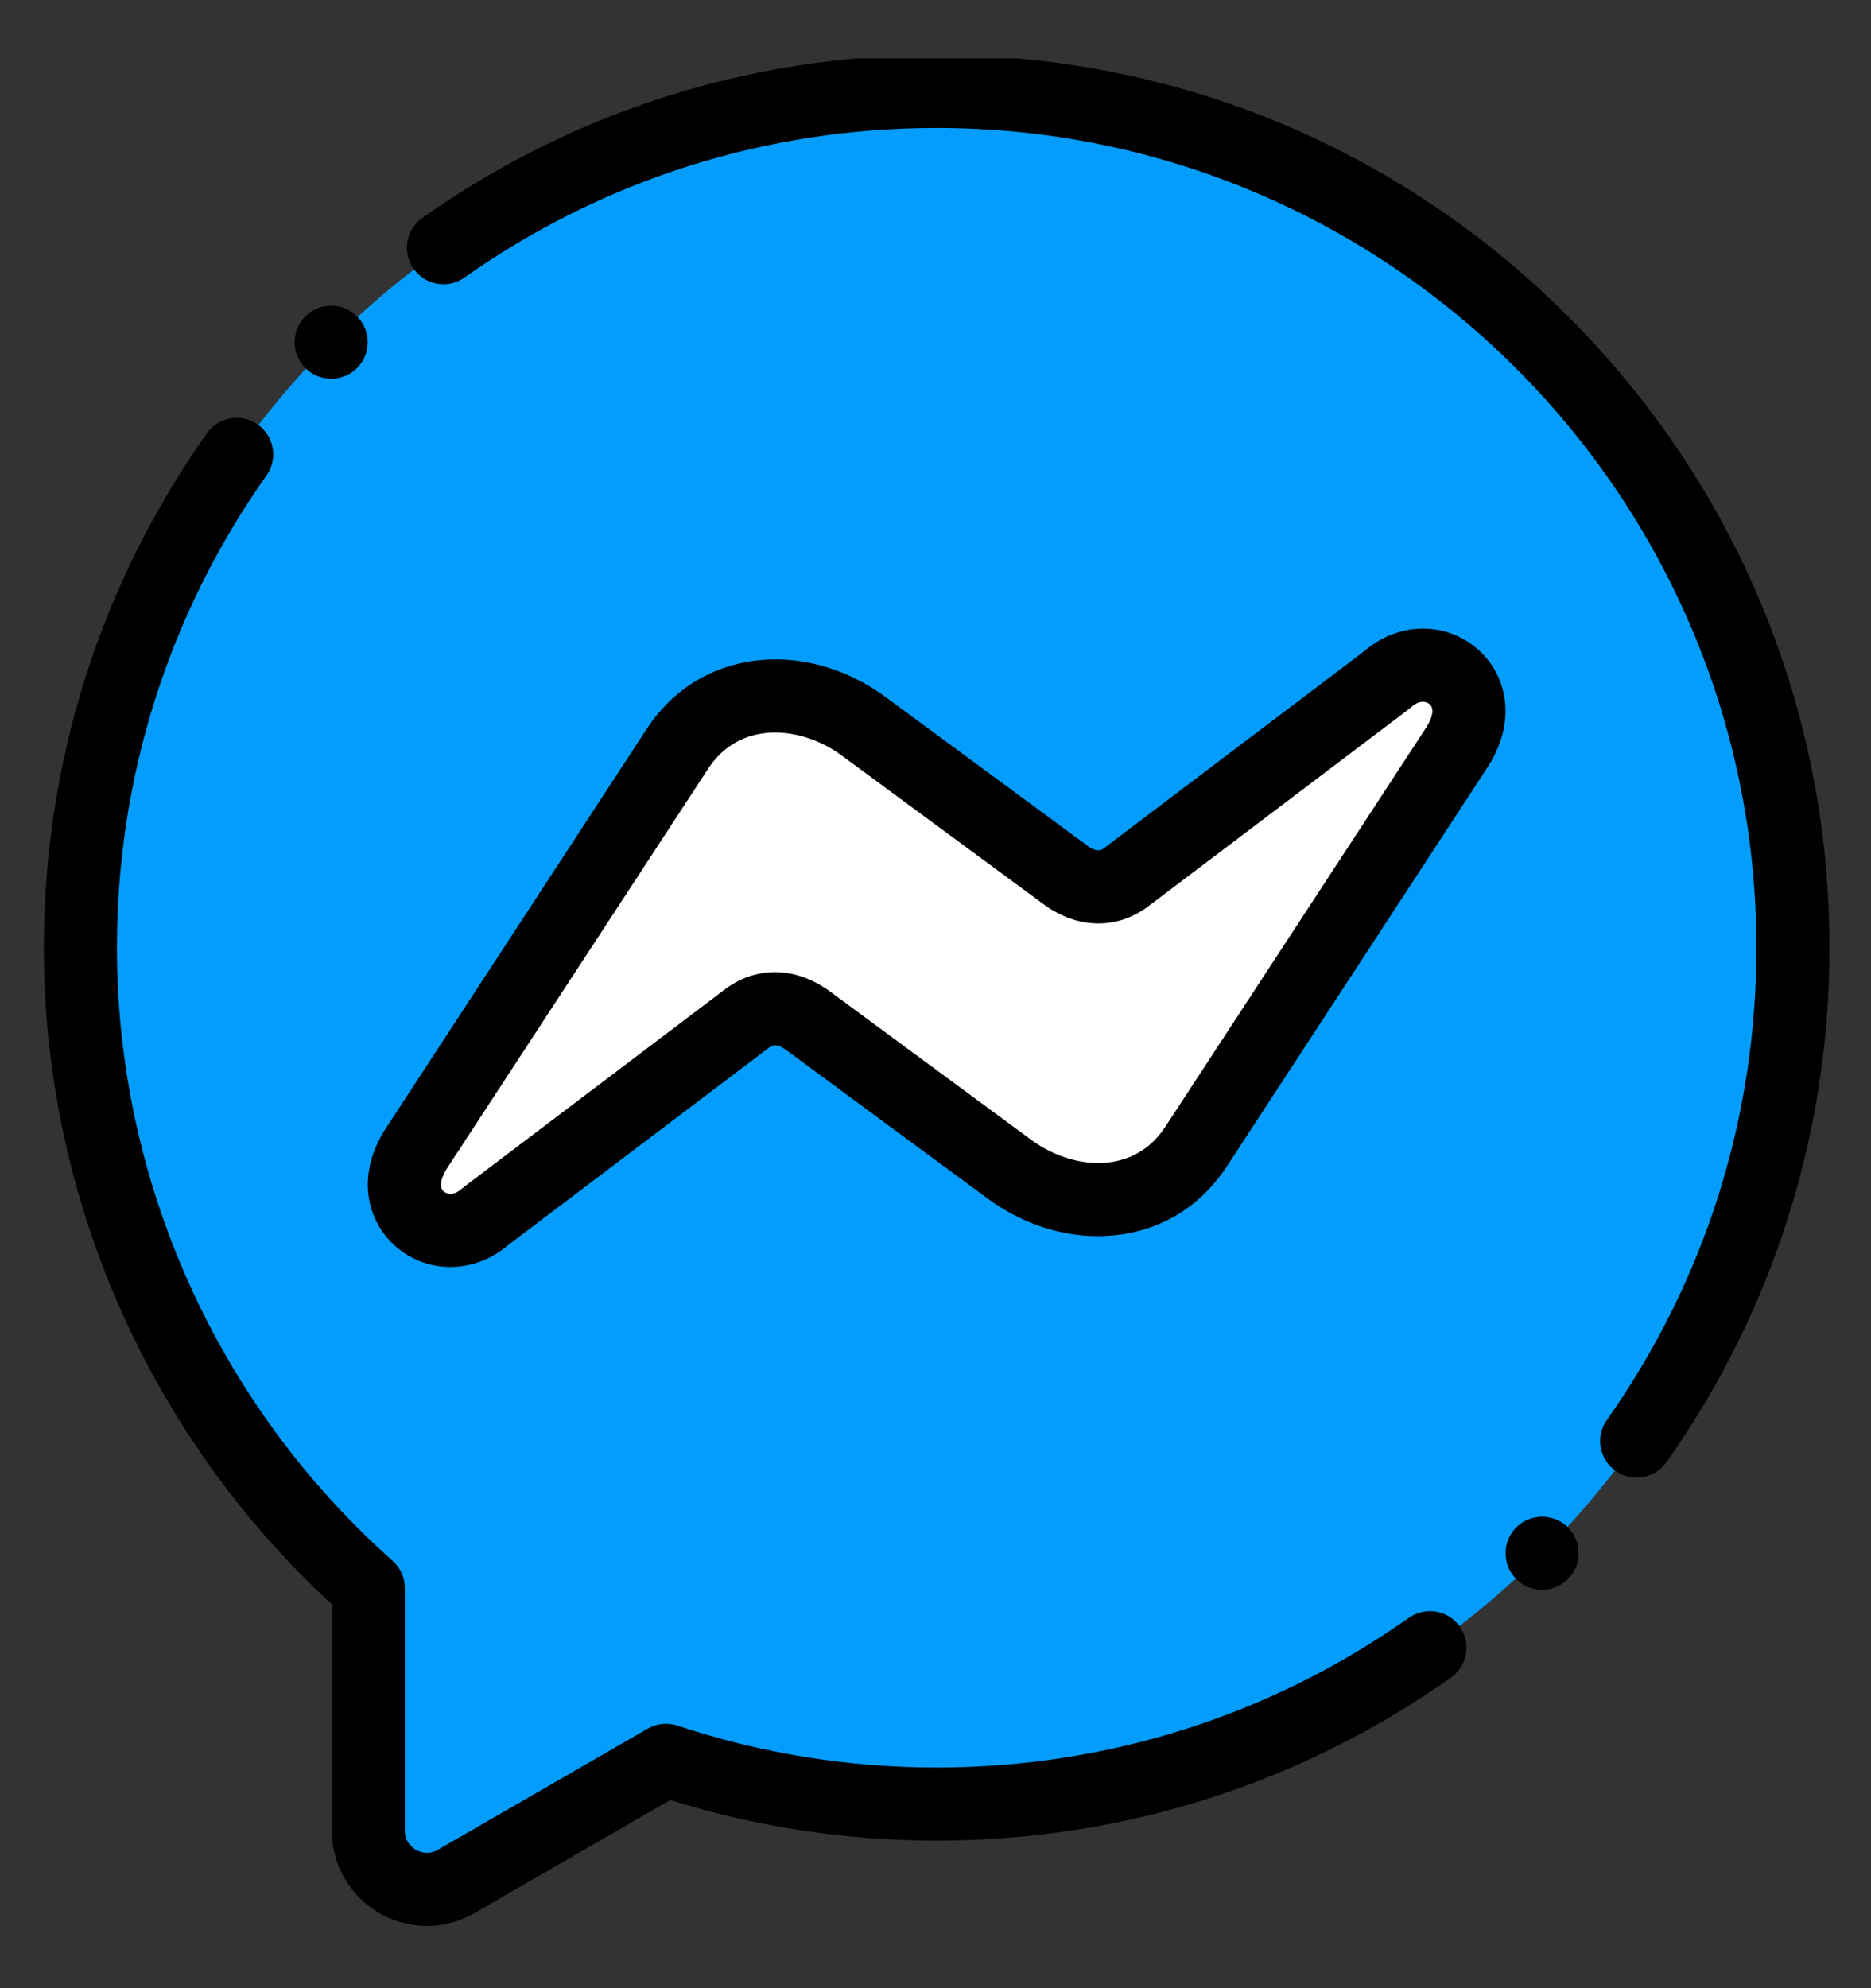 <svg width="16" height="17" viewBox="0 0 16 17" fill="none" xmlns="http://www.w3.org/2000/svg">
<rect x="0" y="0" width="16" height="17" fill="#333333" stroke="none"/>
<g clip-path="url(#clip0_2130_6288)">
<path fill-rule="evenodd" clip-rule="evenodd" d="M5.791 6.405C6.162 5.838 6.878 5.835 7.387 6.21L9.126 7.492C9.306 7.614 9.489 7.611 9.642 7.492L11.866 5.808C12.239 5.476 12.809 5.88 12.444 6.411L10.229 9.802C9.858 10.369 9.141 10.372 8.632 9.997L6.893 8.715C6.714 8.593 6.531 8.596 6.378 8.715L4.154 10.399C3.781 10.731 3.211 10.327 3.576 9.796L5.791 6.405ZM5.695 15.052C6.423 15.294 7.201 15.426 8.01 15.426C12.054 15.426 15.332 12.148 15.332 8.104C15.332 4.06 12.054 0.781 8.01 0.781C3.966 0.781 0.688 4.06 0.688 8.104C0.688 10.282 1.639 12.238 3.149 13.579V15.647C3.144 16.03 3.561 16.284 3.901 16.088L5.695 15.052Z" fill="#039DFD"/>
<path fill-rule="evenodd" clip-rule="evenodd" d="M7.387 6.21C6.878 5.836 6.161 5.838 5.79 6.405L3.575 9.796C3.21 10.327 3.781 10.731 4.153 10.399L6.378 8.715C6.531 8.596 6.713 8.593 6.893 8.715L8.632 9.997C9.141 10.372 9.858 10.369 10.229 9.802L12.444 6.411C12.809 5.881 12.239 5.476 11.866 5.808L9.641 7.492C9.488 7.611 9.306 7.614 9.126 7.492L7.387 6.21Z" fill="white"/>
<path d="M12.048 13.833C10.862 14.67 9.466 15.113 8.01 15.113C7.252 15.113 6.506 14.992 5.794 14.755C5.709 14.727 5.616 14.736 5.539 14.781L3.745 15.816C3.662 15.864 3.591 15.836 3.556 15.816C3.527 15.799 3.46 15.749 3.462 15.651C3.462 15.649 3.462 15.648 3.462 15.646V13.578C3.462 13.489 3.423 13.404 3.357 13.345C1.859 12.014 1 10.104 1 8.103C1 6.647 1.442 5.25 2.279 4.065C2.379 3.924 2.345 3.729 2.204 3.63C2.063 3.53 1.868 3.564 1.769 3.705C0.857 4.996 0.375 6.517 0.375 8.103C0.375 10.235 1.27 12.273 2.837 13.717V15.644C2.833 15.935 2.988 16.207 3.239 16.355C3.368 16.43 3.509 16.468 3.651 16.468C3.79 16.468 3.93 16.431 4.057 16.358L5.731 15.391C6.467 15.621 7.232 15.738 8.01 15.738C9.596 15.738 11.117 15.256 12.408 14.344C12.549 14.244 12.583 14.049 12.483 13.908C12.384 13.767 12.189 13.734 12.048 13.833Z" fill="black"/>
<path d="M13.409 2.705C11.967 1.263 10.05 0.469 8.01 0.469C6.424 0.469 4.903 0.951 3.612 1.863C3.471 1.962 3.437 2.157 3.537 2.298C3.636 2.439 3.831 2.473 3.972 2.373C5.158 1.536 6.554 1.094 8.01 1.094C11.875 1.094 15.02 4.238 15.02 8.104C15.02 9.56 14.578 10.956 13.741 12.142C13.641 12.283 13.675 12.477 13.816 12.577C13.87 12.616 13.933 12.634 13.996 12.634C14.094 12.634 14.19 12.588 14.251 12.502C15.163 11.21 15.645 9.689 15.645 8.104C15.645 6.064 14.851 4.147 13.409 2.705Z" fill="black"/>
<path d="M12.639 5.553C12.364 5.31 11.958 5.317 11.669 5.566L9.453 7.243C9.452 7.244 9.451 7.245 9.45 7.246C9.422 7.268 9.39 7.293 9.307 7.237L7.573 5.96C7.217 5.697 6.785 5.588 6.386 5.66C6.029 5.725 5.733 5.923 5.529 6.235L3.316 9.623C3.029 10.043 3.141 10.444 3.381 10.655C3.515 10.774 3.682 10.833 3.85 10.833C4.026 10.833 4.204 10.769 4.351 10.642L6.567 8.965C6.568 8.964 6.569 8.963 6.571 8.962C6.598 8.94 6.63 8.916 6.713 8.971L8.447 10.249C8.803 10.511 9.236 10.62 9.634 10.548C9.991 10.484 10.287 10.285 10.491 9.974L12.704 6.586C12.991 6.165 12.879 5.764 12.639 5.553ZM12.187 6.235C12.185 6.237 12.184 6.239 12.183 6.241L9.967 9.632C9.859 9.798 9.709 9.899 9.523 9.933C9.296 9.974 9.033 9.904 8.818 9.746L7.079 8.464C7.076 8.462 7.073 8.46 7.07 8.458C6.78 8.26 6.451 8.264 6.188 8.468L3.965 10.151C3.959 10.156 3.952 10.161 3.946 10.166C3.882 10.224 3.824 10.213 3.794 10.187C3.745 10.143 3.782 10.048 3.833 9.974C3.835 9.972 3.836 9.97 3.837 9.968L6.053 6.577C6.161 6.41 6.311 6.309 6.497 6.275C6.724 6.234 6.988 6.304 7.202 6.463L8.941 7.744C8.944 7.746 8.947 7.749 8.951 7.751C9.24 7.948 9.57 7.944 9.832 7.74L12.055 6.058C12.061 6.053 12.068 6.048 12.074 6.042C12.138 5.985 12.196 5.995 12.226 6.022C12.275 6.065 12.238 6.16 12.187 6.235Z" fill="black"/>
<path d="M2.832 3.238C2.912 3.238 2.992 3.208 3.053 3.147C3.175 3.025 3.175 2.827 3.053 2.705C2.931 2.583 2.733 2.583 2.611 2.705L2.611 2.705C2.489 2.827 2.489 3.025 2.611 3.147C2.672 3.208 2.752 3.238 2.832 3.238Z" fill="black"/>
<path d="M12.956 13.071L12.956 13.071C12.84 13.199 12.85 13.396 12.977 13.512C13.037 13.567 13.112 13.594 13.187 13.594C13.272 13.594 13.357 13.559 13.419 13.491C13.535 13.364 13.525 13.166 13.398 13.05C13.27 12.934 13.072 12.943 12.956 13.071Z" fill="black"/>
</g>
<defs>
<clipPath id="clip0_2130_6288">
<rect width="16" height="16" fill="white" transform="translate(0 0.5)"/>
</clipPath>
</defs>
</svg>
